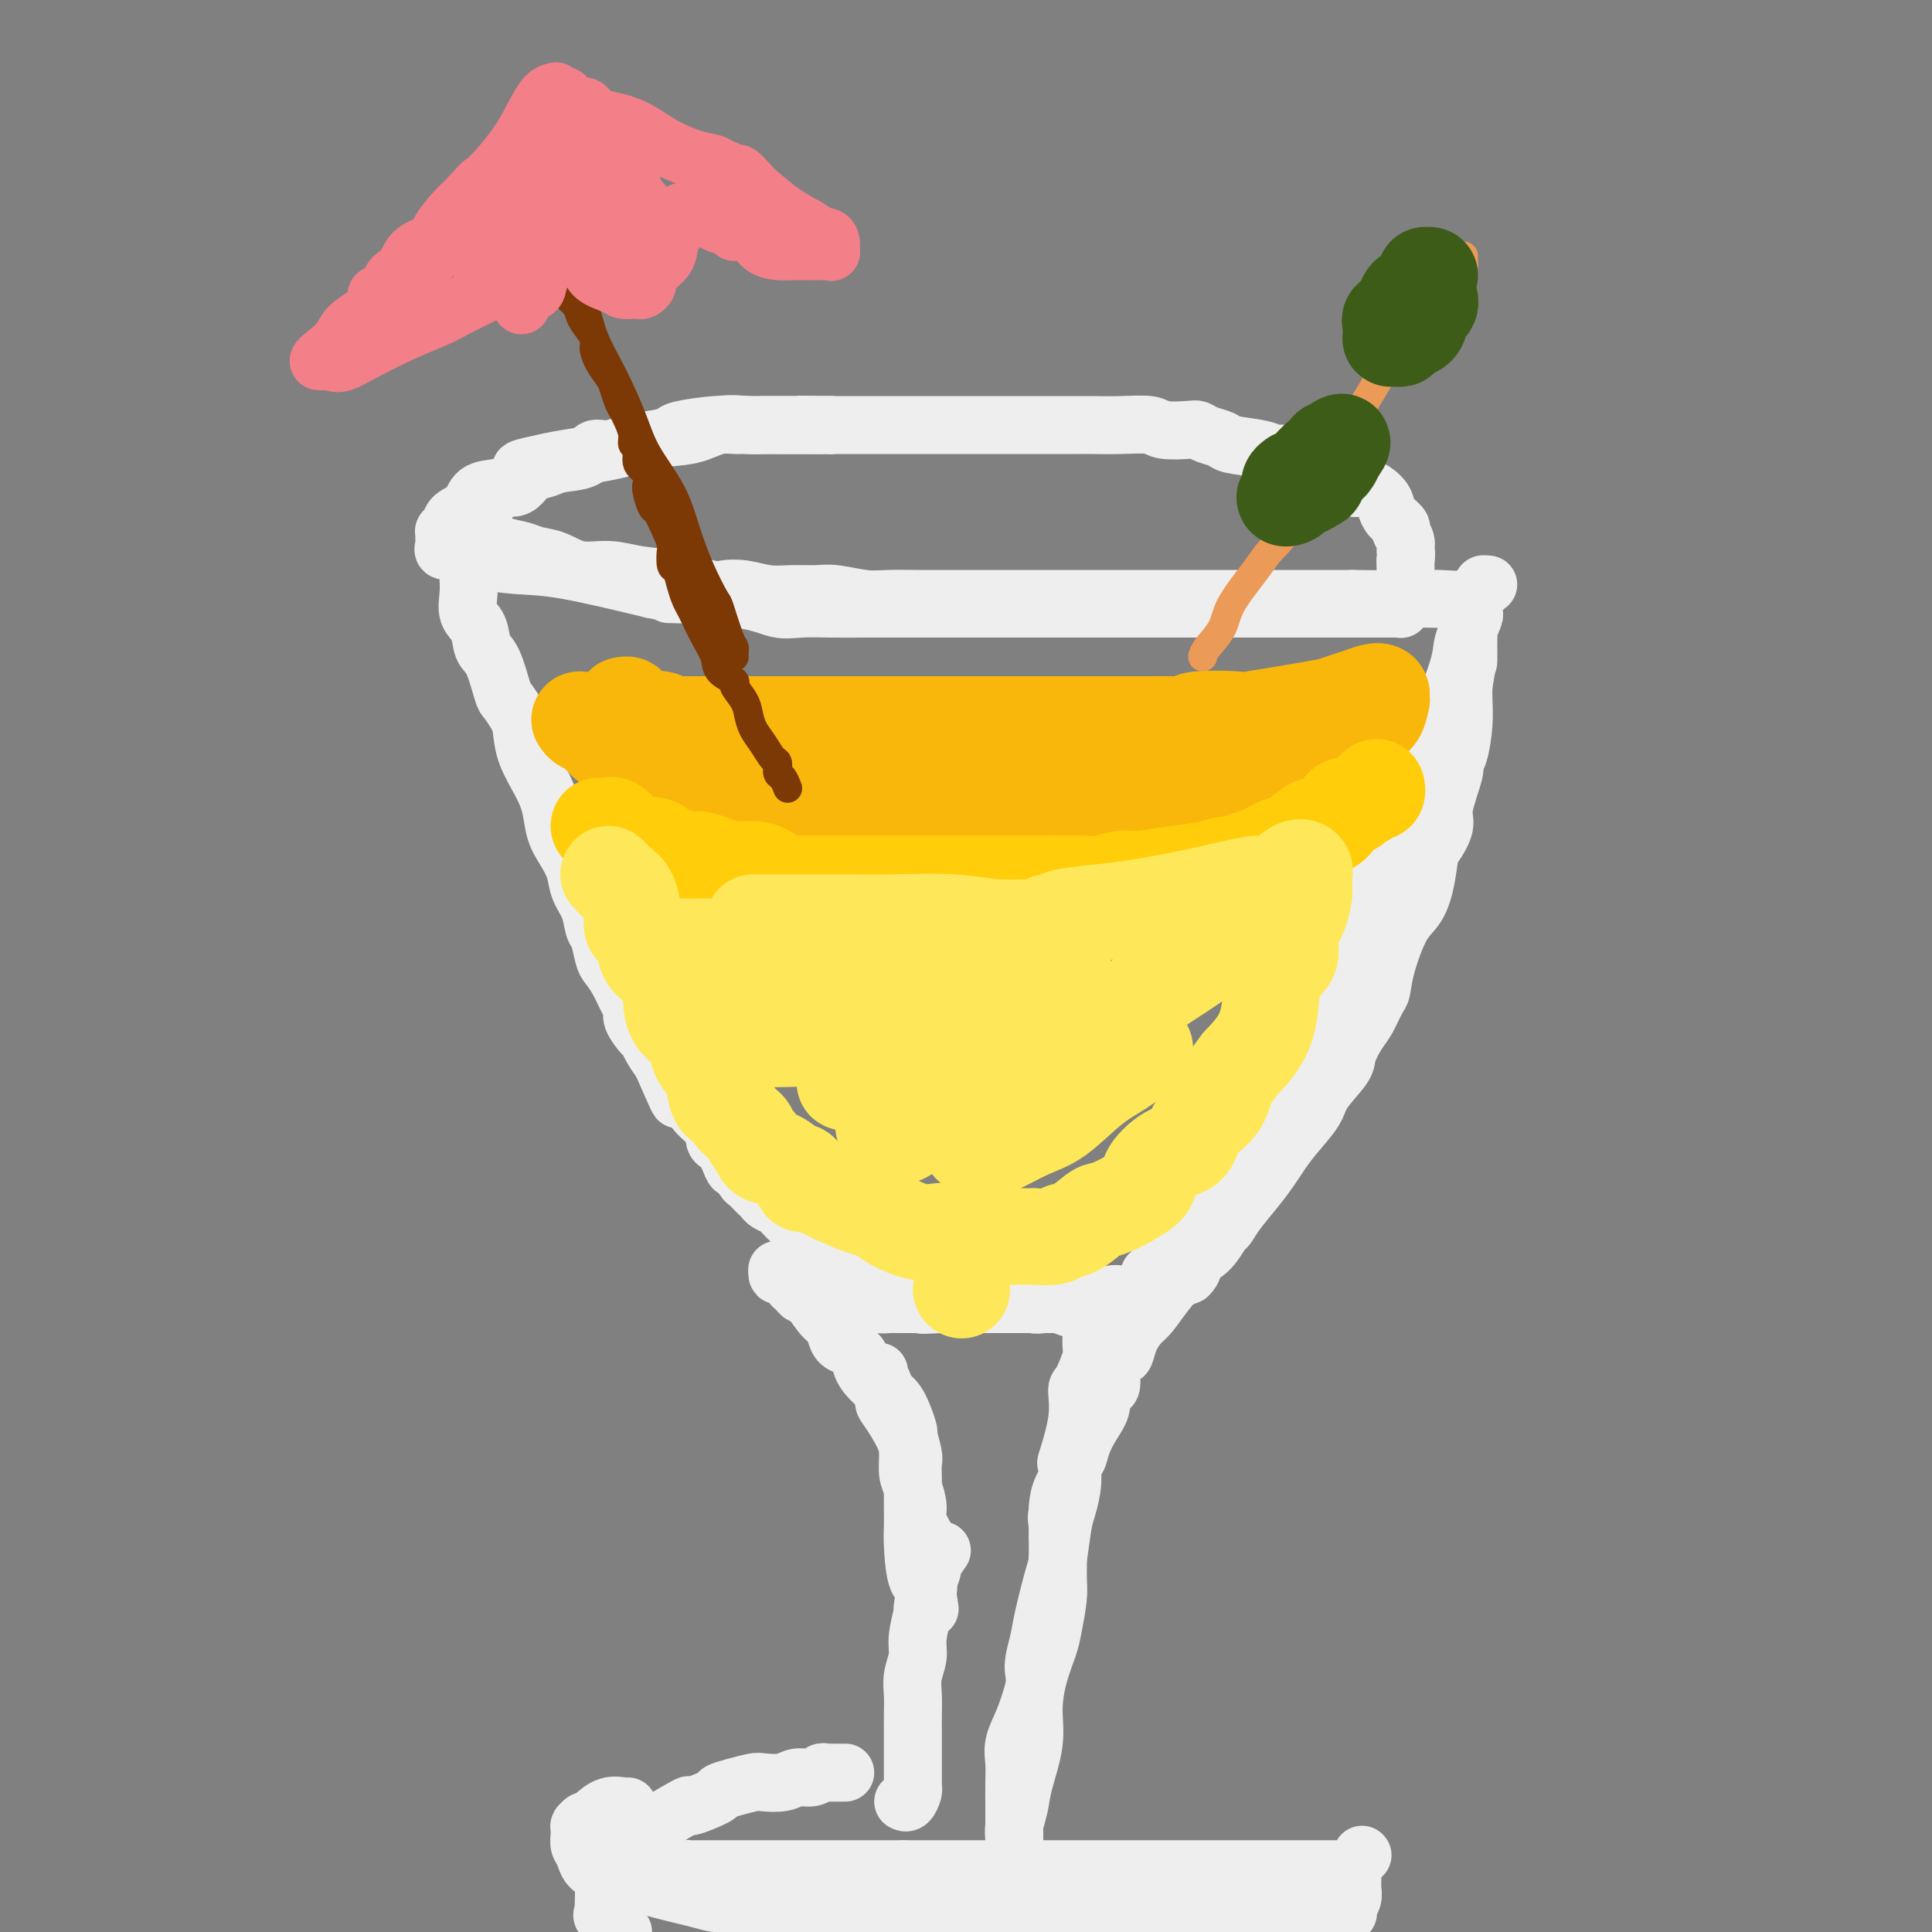 <svg viewBox='0 0 400 400' version='1.1' xmlns='http://www.w3.org/2000/svg' xmlns:xlink='http://www.w3.org/1999/xlink'><rect x="0" y="0" width="400" height="400" fill="#808080" stroke="none"/><g fill='none' stroke='#EEEEEE' stroke-width='12' stroke-linecap='round' stroke-linejoin='round'><path d='M172,88c-0.485,0.000 -0.970,0.001 -2,0c-1.030,-0.001 -2.606,-0.002 -4,0c-1.394,0.002 -2.606,0.007 -4,0c-1.394,-0.007 -2.970,-0.028 -4,0c-1.030,0.028 -1.514,0.104 -3,0c-1.486,-0.104 -3.973,-0.389 -6,0c-2.027,0.389 -3.594,1.452 -6,2c-2.406,0.548 -5.651,0.581 -8,1c-2.349,0.419 -3.801,1.225 -7,2c-3.199,0.775 -8.145,1.521 -11,2c-2.855,0.479 -3.620,0.692 -5,1c-1.380,0.308 -3.375,0.711 -4,1c-0.625,0.289 0.119,0.466 0,1c-0.119,0.534 -1.100,1.427 -2,2c-0.900,0.573 -1.718,0.825 -3,1c-1.282,0.175 -3.027,0.271 -4,1c-0.973,0.729 -1.175,2.089 -2,3c-0.825,0.911 -2.274,1.371 -3,2c-0.726,0.629 -0.731,1.425 -1,2c-0.269,0.575 -0.804,0.927 -1,1c-0.196,0.073 -0.055,-0.134 0,0c0.055,0.134 0.022,0.610 0,1c-0.022,0.390 -0.033,0.696 0,1c0.033,0.304 0.108,0.606 0,1c-0.108,0.394 -0.401,0.880 0,1c0.401,0.120 1.497,-0.125 2,0c0.503,0.125 0.414,0.619 1,1c0.586,0.381 1.848,0.649 4,1c2.152,0.351 5.195,0.787 8,1c2.805,0.213 5.373,0.204 10,1c4.627,0.796 11.314,2.398 18,4'/><path d='M135,122c6.358,1.281 2.253,0.984 4,1c1.747,0.016 9.345,0.344 14,1c4.655,0.656 6.368,1.640 8,2c1.632,0.360 3.185,0.096 5,0c1.815,-0.096 3.892,-0.026 6,0c2.108,0.026 4.248,0.007 7,0c2.752,-0.007 6.116,-0.002 9,0c2.884,0.002 5.288,0.000 9,0c3.712,-0.000 8.733,-0.000 13,0c4.267,0.000 7.779,0.000 12,0c4.221,-0.000 9.149,-0.000 15,0c5.851,0.000 12.625,0.000 17,0c4.375,-0.000 6.353,-0.000 9,0c2.647,0.000 5.964,0.000 8,0c2.036,-0.000 2.793,-0.000 4,0c1.207,0.000 2.866,0.000 4,0c1.134,-0.000 1.744,-0.000 3,0c1.256,0.000 3.160,0.001 4,0c0.840,-0.001 0.618,-0.003 1,0c0.382,0.003 1.369,0.012 2,0c0.631,-0.012 0.905,-0.046 1,0c0.095,0.046 0.011,0.172 0,0c-0.011,-0.172 0.049,-0.642 0,-1c-0.049,-0.358 -0.209,-0.606 0,-1c0.209,-0.394 0.788,-0.935 1,-1c0.212,-0.065 0.057,0.348 0,0c-0.057,-0.348 -0.015,-1.455 0,-2c0.015,-0.545 0.004,-0.528 0,-1c-0.004,-0.472 -0.001,-1.435 0,-2c0.001,-0.565 0.000,-0.733 0,-1c-0.000,-0.267 -0.000,-0.634 0,-1'/><path d='M291,116c0.291,-1.909 0.019,-1.680 0,-2c-0.019,-0.320 0.216,-1.188 0,-2c-0.216,-0.812 -0.882,-1.568 -1,-2c-0.118,-0.432 0.313,-0.540 0,-1c-0.313,-0.460 -1.370,-1.271 -2,-2c-0.630,-0.729 -0.831,-1.377 -1,-2c-0.169,-0.623 -0.304,-1.220 -1,-2c-0.696,-0.780 -1.951,-1.744 -3,-2c-1.049,-0.256 -1.891,0.195 -3,0c-1.109,-0.195 -2.485,-1.036 -4,-2c-1.515,-0.964 -3.170,-2.051 -5,-3c-1.830,-0.949 -3.837,-1.760 -5,-2c-1.163,-0.240 -1.484,0.091 -2,0c-0.516,-0.091 -1.227,-0.602 -3,-1c-1.773,-0.398 -4.608,-0.681 -6,-1c-1.392,-0.319 -1.343,-0.673 -2,-1c-0.657,-0.327 -2.021,-0.627 -3,-1c-0.979,-0.373 -1.572,-0.818 -2,-1c-0.428,-0.182 -0.692,-0.101 -2,0c-1.308,0.101 -3.659,0.223 -5,0c-1.341,-0.223 -1.673,-0.792 -3,-1c-1.327,-0.208 -3.651,-0.056 -6,0c-2.349,0.056 -4.723,0.015 -6,0c-1.277,-0.015 -1.456,-0.004 -3,0c-1.544,0.004 -4.453,0.001 -7,0c-2.547,-0.001 -4.731,-0.000 -8,0c-3.269,0.000 -7.622,0.000 -11,0c-3.378,-0.000 -5.782,-0.000 -8,0c-2.218,0.000 -4.251,0.000 -6,0c-1.749,-0.000 -3.214,-0.000 -5,0c-1.786,0.000 -3.893,0.000 -6,0'/><path d='M172,88c-11.665,-0.155 -3.826,-0.042 -2,0c1.826,0.042 -2.360,0.011 -4,0c-1.640,-0.011 -0.735,-0.004 -2,0c-1.265,0.004 -4.700,0.004 -7,0c-2.300,-0.004 -3.465,-0.012 -4,0c-0.535,0.012 -0.439,0.044 -1,0c-0.561,-0.044 -1.777,-0.165 -4,0c-2.223,0.165 -5.451,0.618 -7,1c-1.549,0.382 -1.418,0.695 -2,1c-0.582,0.305 -1.875,0.602 -3,1c-1.125,0.398 -2.080,0.898 -3,1c-0.920,0.102 -1.804,-0.194 -3,0c-1.196,0.194 -2.704,0.878 -4,1c-1.296,0.122 -2.381,-0.319 -3,0c-0.619,0.319 -0.771,1.398 -2,2c-1.229,0.602 -3.536,0.726 -5,1c-1.464,0.274 -2.086,0.699 -3,1c-0.914,0.301 -2.119,0.480 -3,1c-0.881,0.520 -1.437,1.382 -2,2c-0.563,0.618 -1.135,0.992 -2,1c-0.865,0.008 -2.025,-0.349 -3,0c-0.975,0.349 -1.764,1.403 -2,2c-0.236,0.597 0.080,0.737 0,1c-0.080,0.263 -0.557,0.647 -1,1c-0.443,0.353 -0.851,0.673 -1,1c-0.149,0.327 -0.040,0.661 0,1c0.040,0.339 0.011,0.682 0,1c-0.011,0.318 -0.003,0.611 0,1c0.003,0.389 0.001,0.874 0,1c-0.001,0.126 -0.000,-0.107 0,0c0.000,0.107 0.000,0.553 0,1'/><path d='M99,111c-0.292,1.725 0.977,1.038 2,1c1.023,-0.038 1.801,0.572 3,1c1.199,0.428 2.819,0.674 4,1c1.181,0.326 1.924,0.732 3,1c1.076,0.268 2.486,0.399 4,1c1.514,0.601 3.134,1.671 5,2c1.866,0.329 3.979,-0.083 6,0c2.021,0.083 3.950,0.662 6,1c2.050,0.338 4.221,0.434 7,1c2.779,0.566 6.167,1.602 8,2c1.833,0.398 2.111,0.160 3,0c0.889,-0.160 2.388,-0.240 4,0c1.612,0.240 3.337,0.800 5,1c1.663,0.200 3.265,0.039 5,0c1.735,-0.039 3.603,0.042 5,0c1.397,-0.042 2.323,-0.207 4,0c1.677,0.207 4.103,0.788 6,1c1.897,0.212 3.263,0.057 5,0c1.737,-0.057 3.844,-0.015 6,0c2.156,0.015 4.362,0.004 7,0c2.638,-0.004 5.709,-0.001 8,0c2.291,0.001 3.802,0.000 7,0c3.198,-0.000 8.081,-0.000 11,0c2.919,0.000 3.873,0.000 6,0c2.127,-0.000 5.426,-0.000 8,0c2.574,0.000 4.422,0.000 7,0c2.578,-0.000 5.887,-0.000 9,0c3.113,0.000 6.030,0.000 9,0c2.970,-0.000 5.991,-0.000 9,0c3.009,0.000 6.004,0.000 9,0'/><path d='M280,124c20.562,0.162 11.466,0.068 10,0c-1.466,-0.068 4.697,-0.109 8,0c3.303,0.109 3.747,0.369 5,0c1.253,-0.369 3.316,-1.367 4,-2c0.684,-0.633 -0.013,-0.902 0,-1c0.013,-0.098 0.734,-0.026 1,0c0.266,0.026 0.076,0.008 0,0c-0.076,-0.008 -0.038,-0.004 0,0'/><path d='M97,118c-0.001,-0.100 -0.002,-0.200 0,0c0.002,0.200 0.008,0.698 0,1c-0.008,0.302 -0.028,0.406 0,1c0.028,0.594 0.104,1.678 0,3c-0.104,1.322 -0.389,2.883 0,4c0.389,1.117 1.451,1.789 2,3c0.549,1.211 0.584,2.961 1,4c0.416,1.039 1.211,1.368 2,3c0.789,1.632 1.572,4.567 2,6c0.428,1.433 0.502,1.366 1,2c0.498,0.634 1.419,1.971 2,3c0.581,1.029 0.823,1.752 1,3c0.177,1.248 0.288,3.022 1,5c0.712,1.978 2.026,4.160 3,6c0.974,1.840 1.608,3.339 2,5c0.392,1.661 0.543,3.486 1,5c0.457,1.514 1.222,2.717 2,4c0.778,1.283 1.570,2.645 2,4c0.430,1.355 0.497,2.702 1,4c0.503,1.298 1.444,2.546 2,4c0.556,1.454 0.729,3.115 1,4c0.271,0.885 0.639,0.993 1,2c0.361,1.007 0.714,2.913 1,4c0.286,1.087 0.506,1.354 1,2c0.494,0.646 1.264,1.672 2,3c0.736,1.328 1.440,2.957 2,4c0.560,1.043 0.975,1.500 1,2c0.025,0.500 -0.341,1.043 0,2c0.341,0.957 1.390,2.329 2,3c0.610,0.671 0.779,0.642 1,1c0.221,0.358 0.492,1.102 1,2c0.508,0.898 1.254,1.949 2,3'/><path d='M137,220c6.346,14.557 2.211,4.450 1,1c-1.211,-3.450 0.502,-0.243 1,1c0.498,1.243 -0.218,0.521 0,1c0.218,0.479 1.372,2.159 2,3c0.628,0.841 0.731,0.841 1,1c0.269,0.159 0.703,0.475 1,1c0.297,0.525 0.457,1.258 1,2c0.543,0.742 1.469,1.494 2,2c0.531,0.506 0.667,0.765 1,1c0.333,0.235 0.863,0.447 1,1c0.137,0.553 -0.118,1.449 0,2c0.118,0.551 0.609,0.759 1,1c0.391,0.241 0.682,0.516 1,1c0.318,0.484 0.663,1.176 1,2c0.337,0.824 0.668,1.779 1,2c0.332,0.221 0.666,-0.292 1,0c0.334,0.292 0.667,1.388 1,2c0.333,0.612 0.665,0.741 1,1c0.335,0.259 0.671,0.647 1,1c0.329,0.353 0.650,0.671 1,1c0.350,0.329 0.727,0.669 1,1c0.273,0.331 0.441,0.652 1,1c0.559,0.348 1.509,0.724 2,1c0.491,0.276 0.523,0.451 1,1c0.477,0.549 1.398,1.473 2,2c0.602,0.527 0.884,0.656 1,1c0.116,0.344 0.064,0.901 1,1c0.936,0.099 2.859,-0.262 4,0c1.141,0.262 1.499,1.148 2,2c0.501,0.852 1.143,1.672 2,2c0.857,0.328 1.928,0.164 3,0'/><path d='M177,259c3.152,1.685 2.032,0.897 2,1c-0.032,0.103 1.023,1.098 3,2c1.977,0.902 4.876,1.710 6,2c1.124,0.290 0.473,0.063 1,0c0.527,-0.063 2.233,0.038 3,0c0.767,-0.038 0.595,-0.216 1,0c0.405,0.216 1.388,0.828 2,1c0.612,0.172 0.853,-0.094 1,0c0.147,0.094 0.199,0.547 1,1c0.801,0.453 2.349,0.905 3,1c0.651,0.095 0.404,-0.167 1,0c0.596,0.167 2.033,0.762 3,1c0.967,0.238 1.463,0.120 2,0c0.537,-0.120 1.116,-0.242 2,0c0.884,0.242 2.074,0.848 3,1c0.926,0.152 1.589,-0.152 2,0c0.411,0.152 0.570,0.759 1,1c0.430,0.241 1.130,0.117 2,0c0.870,-0.117 1.908,-0.228 3,0c1.092,0.228 2.237,0.793 3,1c0.763,0.207 1.144,0.056 2,0c0.856,-0.056 2.187,-0.017 3,0c0.813,0.017 1.110,0.011 2,0c0.890,-0.011 2.374,-0.026 3,0c0.626,0.026 0.393,0.092 1,0c0.607,-0.092 2.055,-0.342 3,-1c0.945,-0.658 1.387,-1.723 2,-2c0.613,-0.277 1.396,0.233 2,0c0.604,-0.233 1.030,-1.209 2,-2c0.970,-0.791 2.485,-1.395 4,-2'/><path d='M246,264c1.637,-1.549 0.730,-2.422 1,-3c0.270,-0.578 1.717,-0.860 3,-2c1.283,-1.140 2.402,-3.138 3,-4c0.598,-0.862 0.673,-0.590 1,-1c0.327,-0.410 0.904,-1.504 2,-3c1.096,-1.496 2.710,-3.394 4,-5c1.290,-1.606 2.254,-2.921 3,-4c0.746,-1.079 1.272,-1.924 2,-3c0.728,-1.076 1.658,-2.383 3,-4c1.342,-1.617 3.098,-3.542 4,-5c0.902,-1.458 0.951,-2.447 2,-4c1.049,-1.553 3.097,-3.670 4,-5c0.903,-1.330 0.662,-1.874 1,-3c0.338,-1.126 1.255,-2.835 2,-4c0.745,-1.165 1.319,-1.785 2,-3c0.681,-1.215 1.470,-3.023 2,-4c0.530,-0.977 0.800,-1.122 1,-2c0.200,-0.878 0.330,-2.488 1,-5c0.670,-2.512 1.880,-5.927 3,-8c1.120,-2.073 2.151,-2.803 3,-4c0.849,-1.197 1.518,-2.861 2,-5c0.482,-2.139 0.778,-4.752 1,-6c0.222,-1.248 0.370,-1.133 1,-2c0.630,-0.867 1.741,-2.718 2,-4c0.259,-1.282 -0.333,-1.994 0,-4c0.333,-2.006 1.592,-5.307 2,-7c0.408,-1.693 -0.034,-1.780 0,-2c0.034,-0.220 0.545,-0.575 1,-2c0.455,-1.425 0.853,-3.922 1,-6c0.147,-2.078 0.042,-3.737 0,-5c-0.042,-1.263 -0.021,-2.132 0,-3'/><path d='M303,142c0.846,-5.490 0.963,-4.715 1,-5c0.037,-0.285 -0.004,-1.631 0,-3c0.004,-1.369 0.054,-2.760 0,-4c-0.054,-1.240 -0.211,-2.328 0,-3c0.211,-0.672 0.791,-0.927 1,-1c0.209,-0.073 0.049,0.035 0,0c-0.049,-0.035 0.015,-0.214 0,0c-0.015,0.214 -0.107,0.820 0,1c0.107,0.180 0.414,-0.067 0,1c-0.414,1.067 -1.547,3.449 -2,5c-0.453,1.551 -0.225,2.271 -1,5c-0.775,2.729 -2.554,7.466 -4,10c-1.446,2.534 -2.559,2.864 -3,4c-0.441,1.136 -0.208,3.078 -1,5c-0.792,1.922 -2.607,3.822 -4,6c-1.393,2.178 -2.363,4.632 -3,7c-0.637,2.368 -0.941,4.650 -2,7c-1.059,2.350 -2.874,4.767 -4,7c-1.126,2.233 -1.562,4.282 -2,6c-0.438,1.718 -0.876,3.106 -2,5c-1.124,1.894 -2.933,4.295 -4,6c-1.067,1.705 -1.391,2.713 -2,4c-0.609,1.287 -1.503,2.853 -3,5c-1.497,2.147 -3.597,4.874 -5,7c-1.403,2.126 -2.108,3.649 -3,5c-0.892,1.351 -1.969,2.529 -3,4c-1.031,1.471 -2.015,3.236 -3,5'/><path d='M254,231c-3.913,6.531 -2.195,4.860 -2,5c0.195,0.140 -1.132,2.093 -2,4c-0.868,1.907 -1.278,3.770 -2,5c-0.722,1.230 -1.755,1.828 -2,3c-0.245,1.172 0.299,2.917 0,4c-0.299,1.083 -1.442,1.503 -2,2c-0.558,0.497 -0.532,1.072 -1,2c-0.468,0.928 -1.431,2.208 -2,3c-0.569,0.792 -0.744,1.095 -1,2c-0.256,0.905 -0.593,2.413 -1,3c-0.407,0.587 -0.886,0.252 -1,0c-0.114,-0.252 0.135,-0.421 0,0c-0.135,0.421 -0.655,1.433 -1,2c-0.345,0.567 -0.517,0.691 -1,1c-0.483,0.309 -1.278,0.805 -2,1c-0.722,0.195 -1.371,0.091 -2,0c-0.629,-0.091 -1.239,-0.168 -2,0c-0.761,0.168 -1.674,0.581 -3,1c-1.326,0.419 -3.065,0.844 -4,1c-0.935,0.156 -1.067,0.042 -2,0c-0.933,-0.042 -2.669,-0.011 -4,0c-1.331,0.011 -2.258,0.003 -3,0c-0.742,-0.003 -1.299,-0.001 -2,0c-0.701,0.001 -1.544,0.000 -2,0c-0.456,-0.000 -0.524,-0.000 -1,0c-0.476,0.000 -1.360,0.000 -2,0c-0.640,-0.000 -1.038,-0.000 -2,0c-0.962,0.000 -2.490,0.000 -4,0c-1.510,-0.000 -3.003,-0.000 -4,0c-0.997,0.000 -1.499,0.000 -2,0'/><path d='M195,270c-6.604,0.309 -3.615,0.083 -3,0c0.615,-0.083 -1.144,-0.022 -2,0c-0.856,0.022 -0.810,0.006 -1,0c-0.190,-0.006 -0.617,-0.001 -1,0c-0.383,0.001 -0.723,-0.003 -1,0c-0.277,0.003 -0.490,0.011 -1,0c-0.510,-0.011 -1.316,-0.042 -2,0c-0.684,0.042 -1.247,0.157 -2,0c-0.753,-0.157 -1.696,-0.586 -2,-1c-0.304,-0.414 0.032,-0.814 0,-1c-0.032,-0.186 -0.432,-0.158 -1,0c-0.568,0.158 -1.303,0.445 -2,0c-0.697,-0.445 -1.356,-1.622 -2,-2c-0.644,-0.378 -1.272,0.042 -2,0c-0.728,-0.042 -1.557,-0.547 -2,-1c-0.443,-0.453 -0.500,-0.853 -1,-1c-0.500,-0.147 -1.442,-0.039 -2,0c-0.558,0.039 -0.731,0.011 -1,0c-0.269,-0.011 -0.635,-0.006 -1,0'/><path d='M166,264c-2.350,-0.928 -0.226,-0.248 0,0c0.226,0.248 -1.446,0.063 -2,0c-0.554,-0.063 0.009,-0.003 0,0c-0.009,0.003 -0.590,-0.051 -1,0c-0.410,0.051 -0.649,0.206 -1,0c-0.351,-0.206 -0.815,-0.773 -1,-1c-0.185,-0.227 -0.093,-0.113 0,0'/><path d='M161,263c-0.051,0.446 -0.102,0.893 0,1c0.102,0.107 0.356,-0.124 1,0c0.644,0.124 1.676,0.604 2,1c0.324,0.396 -0.061,0.708 0,1c0.061,0.292 0.569,0.564 1,1c0.431,0.436 0.784,1.037 1,1c0.216,-0.037 0.294,-0.711 1,0c0.706,0.711 2.038,2.806 3,4c0.962,1.194 1.553,1.486 2,2c0.447,0.514 0.750,1.250 1,2c0.250,0.750 0.445,1.515 1,2c0.555,0.485 1.468,0.690 2,1c0.532,0.310 0.684,0.727 1,1c0.316,0.273 0.796,0.404 1,1c0.204,0.596 0.131,1.659 1,3c0.869,1.341 2.682,2.962 4,4c1.318,1.038 2.143,1.495 3,3c0.857,1.505 1.746,4.058 2,5c0.254,0.942 -0.128,0.272 0,1c0.128,0.728 0.766,2.854 1,4c0.234,1.146 0.063,1.311 0,2c-0.063,0.689 -0.017,1.902 0,3c0.017,1.098 0.006,2.082 0,3c-0.006,0.918 -0.008,1.771 0,3c0.008,1.229 0.027,2.834 0,4c-0.027,1.166 -0.098,1.893 0,4c0.098,2.107 0.367,5.596 1,7c0.633,1.404 1.632,0.724 2,1c0.368,0.276 0.105,1.507 0,2c-0.105,0.493 -0.053,0.246 0,0'/><path d='M192,330c0.928,6.045 0.248,1.658 0,0c-0.248,-1.658 -0.064,-0.588 0,-1c0.064,-0.412 0.010,-2.305 0,-3c-0.010,-0.695 0.026,-0.190 0,-1c-0.026,-0.810 -0.115,-2.934 0,-4c0.115,-1.066 0.433,-1.075 0,-2c-0.433,-0.925 -1.618,-2.768 -2,-4c-0.382,-1.232 0.040,-1.853 0,-3c-0.040,-1.147 -0.543,-2.818 -1,-4c-0.457,-1.182 -0.869,-1.873 -1,-3c-0.131,-1.127 0.018,-2.690 0,-4c-0.018,-1.310 -0.205,-2.368 -1,-4c-0.795,-1.632 -2.199,-3.838 -3,-5c-0.801,-1.162 -0.999,-1.278 -1,-2c-0.001,-0.722 0.196,-2.049 0,-3c-0.196,-0.951 -0.783,-1.525 -1,-2c-0.217,-0.475 -0.062,-0.850 0,-1c0.062,-0.150 0.031,-0.075 0,0'/><path d='M226,269c0.000,0.183 0.000,0.365 0,1c-0.000,0.635 -0.000,1.722 0,2c0.000,0.278 0.002,-0.252 0,0c-0.002,0.252 -0.007,1.287 0,2c0.007,0.713 0.026,1.105 0,2c-0.026,0.895 -0.096,2.293 0,3c0.096,0.707 0.358,0.723 0,2c-0.358,1.277 -1.336,3.814 -2,5c-0.664,1.186 -1.013,1.021 -1,2c0.013,0.979 0.388,3.103 0,6c-0.388,2.897 -1.540,6.569 -2,8c-0.460,1.431 -0.228,0.623 0,1c0.228,0.377 0.454,1.941 0,4c-0.454,2.059 -1.586,4.614 -2,6c-0.414,1.386 -0.111,1.603 0,3c0.111,1.397 0.030,3.975 0,5c-0.030,1.025 -0.008,0.499 0,1c0.008,0.501 0.002,2.031 0,3c-0.002,0.969 -0.001,1.377 0,2c0.001,0.623 0.000,1.460 0,2c-0.000,0.540 -0.000,0.784 0,1c0.000,0.216 0.000,0.406 0,0c-0.000,-0.406 -0.000,-1.408 0,-2c0.000,-0.592 0.000,-0.775 0,-2c-0.000,-1.225 -0.000,-3.493 0,-5c0.000,-1.507 0.000,-2.254 0,-3'/><path d='M219,318c0.007,-2.250 0.025,-2.374 0,-3c-0.025,-0.626 -0.094,-1.753 0,-3c0.094,-1.247 0.350,-2.612 1,-4c0.650,-1.388 1.695,-2.797 2,-4c0.305,-1.203 -0.131,-2.198 0,-3c0.131,-0.802 0.827,-1.411 1,-2c0.173,-0.589 -0.178,-1.156 0,-2c0.178,-0.844 0.885,-1.963 1,-3c0.115,-1.037 -0.361,-1.990 0,-3c0.361,-1.010 1.561,-2.075 2,-3c0.439,-0.925 0.118,-1.711 0,-2c-0.118,-0.289 -0.034,-0.083 0,0c0.034,0.083 0.017,0.041 0,0'/><path d='M195,321c-0.867,1.205 -1.734,2.410 -2,3c-0.266,0.590 0.068,0.566 0,1c-0.068,0.434 -0.539,1.326 -1,3c-0.461,1.674 -0.912,4.131 -1,5c-0.088,0.869 0.187,0.150 0,1c-0.187,0.850 -0.835,3.269 -1,5c-0.165,1.731 0.152,2.774 0,4c-0.152,1.226 -0.773,2.635 -1,4c-0.227,1.365 -0.061,2.685 0,4c0.061,1.315 0.016,2.625 0,4c-0.016,1.375 -0.004,2.813 0,4c0.004,1.187 0.001,2.121 0,3c-0.001,0.879 0.000,1.701 0,3c-0.000,1.299 -0.003,3.073 0,4c0.003,0.927 0.011,1.005 0,1c-0.011,-0.005 -0.042,-0.092 0,0c0.042,0.092 0.155,0.365 0,1c-0.155,0.635 -0.580,1.633 -1,2c-0.420,0.367 -0.834,0.105 -1,0c-0.166,-0.105 -0.083,-0.052 0,0'/><path d='M130,374c-0.167,0.052 -0.335,0.104 -1,0c-0.665,-0.104 -1.828,-0.364 -3,0c-1.172,0.364 -2.352,1.352 -3,2c-0.648,0.648 -0.762,0.957 -1,1c-0.238,0.043 -0.600,-0.182 -1,0c-0.400,0.182 -0.839,0.769 -1,1c-0.161,0.231 -0.044,0.107 0,0c0.044,-0.107 0.015,-0.196 0,0c-0.015,0.196 -0.015,0.677 0,1c0.015,0.323 0.045,0.488 0,1c-0.045,0.512 -0.165,1.373 0,2c0.165,0.627 0.616,1.021 1,2c0.384,0.979 0.700,2.542 2,3c1.300,0.458 3.585,-0.189 5,0c1.415,0.189 1.960,1.212 3,2c1.040,0.788 2.573,1.339 5,2c2.427,0.661 5.747,1.430 8,2c2.253,0.570 3.439,0.941 4,1c0.561,0.059 0.495,-0.194 1,0c0.505,0.194 1.580,0.836 3,1c1.420,0.164 3.186,-0.148 4,0c0.814,0.148 0.676,0.758 2,1c1.324,0.242 4.111,0.116 6,0c1.889,-0.116 2.881,-0.223 4,0c1.119,0.223 2.365,0.777 4,1c1.635,0.223 3.659,0.115 5,0c1.341,-0.115 2.000,-0.238 3,0c1.000,0.238 2.340,0.837 4,1c1.660,0.163 3.639,-0.110 6,0c2.361,0.110 5.103,0.603 7,1c1.897,0.397 2.948,0.699 4,1'/><path d='M276,398c-0.091,-0.060 -0.182,-0.121 0,0c0.182,0.121 0.636,0.422 1,0c0.364,-0.422 0.637,-1.569 1,-2c0.363,-0.431 0.815,-0.146 1,0c0.185,0.146 0.102,0.151 0,0c-0.102,-0.151 -0.224,-0.460 0,-1c0.224,-0.540 0.793,-1.311 1,-2c0.207,-0.689 0.053,-1.295 0,-2c-0.053,-0.705 -0.003,-1.509 0,-2c0.003,-0.491 -0.040,-0.667 0,-1c0.040,-0.333 0.163,-0.821 0,-1c-0.163,-0.179 -0.613,-0.048 -1,0c-0.387,0.048 -0.712,0.013 -2,0c-1.288,-0.013 -3.538,-0.003 -6,0c-2.462,0.003 -5.136,0.001 -7,0c-1.864,-0.001 -2.919,-0.000 -4,0c-1.081,0.000 -2.189,0.000 -4,0c-1.811,-0.000 -4.324,-0.000 -6,0c-1.676,0.000 -2.514,0.000 -4,0c-1.486,-0.000 -3.620,-0.000 -5,0c-1.380,0.000 -2.006,0.000 -3,0c-0.994,-0.000 -2.357,-0.000 -4,0c-1.643,0.000 -3.568,0.000 -6,0c-2.432,-0.000 -5.373,-0.000 -8,0c-2.627,0.000 -4.941,0.000 -8,0c-3.059,-0.000 -6.862,-0.000 -10,0c-3.138,0.000 -5.611,0.000 -8,0c-2.389,-0.000 -4.695,-0.000 -7,0'/><path d='M187,387c-15.273,0.000 -8.454,0.000 -8,0c0.454,-0.000 -5.456,-0.000 -9,0c-3.544,0.000 -4.722,0.000 -6,0c-1.278,-0.000 -2.654,-0.000 -4,0c-1.346,0.000 -2.660,0.000 -4,0c-1.340,-0.000 -2.706,-0.001 -4,0c-1.294,0.001 -2.515,0.003 -4,0c-1.485,-0.003 -3.235,-0.012 -4,0c-0.765,0.012 -0.546,0.045 -1,0c-0.454,-0.045 -1.583,-0.167 -2,0c-0.417,0.167 -0.124,0.622 0,1c0.124,0.378 0.077,0.679 0,1c-0.077,0.321 -0.184,0.664 0,1c0.184,0.336 0.660,0.667 1,1c0.340,0.333 0.545,0.668 2,1c1.455,0.332 4.160,0.662 6,1c1.840,0.338 2.815,0.683 5,1c2.185,0.317 5.580,0.607 9,1c3.420,0.393 6.867,0.890 10,1c3.133,0.110 5.953,-0.167 9,0c3.047,0.167 6.320,0.777 9,1c2.680,0.223 4.767,0.060 8,0c3.233,-0.060 7.611,-0.016 10,0c2.389,0.016 2.790,0.005 4,0c1.210,-0.005 3.230,-0.004 5,0c1.770,0.004 3.289,0.011 5,0c1.711,-0.011 3.615,-0.042 6,0c2.385,0.042 5.253,0.155 8,0c2.747,-0.155 5.374,-0.577 8,-1'/><path d='M246,396c12.709,-0.257 8.481,-0.899 8,-1c-0.481,-0.101 2.786,0.340 5,0c2.214,-0.340 3.377,-1.462 4,-2c0.623,-0.538 0.706,-0.491 1,-1c0.294,-0.509 0.798,-1.574 1,-2c0.202,-0.426 0.101,-0.213 0,0'/><path d='M219,323c0.007,0.162 0.014,0.323 0,1c-0.014,0.677 -0.049,1.869 0,3c0.049,1.131 0.181,2.201 0,4c-0.181,1.799 -0.673,4.326 -1,6c-0.327,1.674 -0.487,2.495 -1,4c-0.513,1.505 -1.380,3.693 -2,6c-0.620,2.307 -0.993,4.732 -1,7c-0.007,2.268 0.352,4.378 0,7c-0.352,2.622 -1.415,5.754 -2,8c-0.585,2.246 -0.693,3.605 -1,5c-0.307,1.395 -0.814,2.825 -1,4c-0.186,1.175 -0.050,2.096 0,3c0.050,0.904 0.013,1.793 0,3c-0.013,1.207 -0.004,2.733 0,3c0.004,0.267 0.001,-0.725 0,-2c-0.001,-1.275 0.000,-2.833 0,-4c-0.000,-1.167 -0.002,-1.942 0,-3c0.002,-1.058 0.006,-2.399 0,-4c-0.006,-1.601 -0.024,-3.462 0,-5c0.024,-1.538 0.089,-2.752 0,-4c-0.089,-1.248 -0.332,-2.528 0,-4c0.332,-1.472 1.238,-3.135 2,-5c0.762,-1.865 1.381,-3.933 2,-6'/><path d='M214,350c0.567,-2.580 -0.017,-3.530 0,-5c0.017,-1.470 0.635,-3.461 1,-5c0.365,-1.539 0.479,-2.626 1,-5c0.521,-2.374 1.450,-6.034 2,-8c0.550,-1.966 0.721,-2.236 1,-4c0.279,-1.764 0.666,-5.020 1,-7c0.334,-1.980 0.614,-2.682 1,-4c0.386,-1.318 0.879,-3.251 1,-5c0.121,-1.749 -0.131,-3.314 0,-4c0.131,-0.686 0.646,-0.493 1,-1c0.354,-0.507 0.548,-1.716 1,-3c0.452,-1.284 1.163,-2.644 2,-4c0.837,-1.356 1.800,-2.706 2,-4c0.200,-1.294 -0.364,-2.530 0,-3c0.364,-0.470 1.655,-0.173 2,-1c0.345,-0.827 -0.255,-2.778 0,-4c0.255,-1.222 1.366,-1.715 2,-2c0.634,-0.285 0.791,-0.361 1,-1c0.209,-0.639 0.468,-1.840 1,-3c0.532,-1.160 1.335,-2.281 2,-3c0.665,-0.719 1.192,-1.038 2,-2c0.808,-0.962 1.896,-2.567 3,-4c1.104,-1.433 2.224,-2.692 3,-4c0.776,-1.308 1.208,-2.663 2,-4c0.792,-1.337 1.945,-2.655 3,-4c1.055,-1.345 2.011,-2.718 3,-4c0.989,-1.282 2.011,-2.473 3,-4c0.989,-1.527 1.946,-3.389 3,-5c1.054,-1.611 2.207,-2.972 3,-4c0.793,-1.028 1.227,-1.722 2,-3c0.773,-1.278 1.887,-3.139 3,-5'/><path d='M266,231c6.145,-8.740 3.509,-4.591 3,-4c-0.509,0.591 1.110,-2.376 2,-4c0.890,-1.624 1.050,-1.904 1,-3c-0.050,-1.096 -0.309,-3.008 0,-4c0.309,-0.992 1.185,-1.066 2,-2c0.815,-0.934 1.567,-2.729 2,-4c0.433,-1.271 0.546,-2.016 1,-3c0.454,-0.984 1.249,-2.205 2,-4c0.751,-1.795 1.458,-4.164 2,-6c0.542,-1.836 0.918,-3.139 1,-4c0.082,-0.861 -0.132,-1.279 0,-2c0.132,-0.721 0.609,-1.744 1,-3c0.391,-1.256 0.697,-2.743 1,-4c0.303,-1.257 0.603,-2.283 1,-3c0.397,-0.717 0.891,-1.124 1,-2c0.109,-0.876 -0.167,-2.221 0,-3c0.167,-0.779 0.777,-0.992 1,-1c0.223,-0.008 0.060,0.190 0,0c-0.060,-0.190 -0.017,-0.769 0,-1c0.017,-0.231 0.009,-0.116 0,0'/><path d='M175,367c-0.444,-0.000 -0.889,-0.000 -1,0c-0.111,0.000 0.111,0.000 0,0c-0.111,-0.000 -0.554,-0.001 -1,0c-0.446,0.001 -0.895,0.004 -1,0c-0.105,-0.004 0.134,-0.016 0,0c-0.134,0.016 -0.642,0.061 -1,0c-0.358,-0.061 -0.565,-0.226 -1,0c-0.435,0.226 -1.098,0.844 -2,1c-0.902,0.156 -2.043,-0.152 -3,0c-0.957,0.152 -1.728,0.762 -3,1c-1.272,0.238 -3.043,0.104 -4,0c-0.957,-0.104 -1.099,-0.177 -2,0c-0.901,0.177 -2.560,0.604 -4,1c-1.440,0.396 -2.660,0.762 -3,1c-0.340,0.238 0.199,0.349 -1,1c-1.199,0.651 -4.136,1.842 -5,2c-0.864,0.158 0.345,-0.718 -1,0c-1.345,0.718 -5.243,3.030 -7,4c-1.757,0.970 -1.374,0.597 -2,1c-0.626,0.403 -2.263,1.583 -3,2c-0.737,0.417 -0.576,0.070 -1,1c-0.424,0.930 -1.434,3.135 -2,4c-0.566,0.865 -0.688,0.388 -1,1c-0.312,0.612 -0.815,2.311 -1,3c-0.185,0.689 -0.053,0.368 0,1c0.053,0.632 0.025,2.216 0,3c-0.025,0.784 -0.048,0.767 0,1c0.048,0.233 0.167,0.717 0,1c-0.167,0.283 -0.619,0.367 0,1c0.619,0.633 2.310,1.817 4,3'/><path d='M259,399c-0.177,0.063 -0.353,0.126 0,0c0.353,-0.126 1.237,-0.440 2,-1c0.763,-0.560 1.405,-1.365 2,-2c0.595,-0.635 1.142,-1.100 2,-1c0.858,0.100 2.027,0.765 3,0c0.973,-0.765 1.749,-2.962 3,-4c1.251,-1.038 2.976,-0.919 4,-1c1.024,-0.081 1.347,-0.362 2,-1c0.653,-0.638 1.637,-1.633 2,-2c0.363,-0.367 0.104,-0.105 0,0c-0.104,0.105 -0.052,0.052 0,0'/><path d='M282,384c0.000,0.000 0.100,0.100 0.1,0.1'/></g>
<g fill='none' stroke='#F9B70B' stroke-width='20' stroke-linecap='round' stroke-linejoin='round'><path d='M120,149c0.261,0.388 0.523,0.776 1,1c0.477,0.224 1.170,0.282 2,1c0.830,0.718 1.798,2.094 3,3c1.202,0.906 2.640,1.342 4,2c1.360,0.658 2.642,1.539 4,2c1.358,0.461 2.790,0.504 4,1c1.210,0.496 2.197,1.447 3,2c0.803,0.553 1.421,0.707 2,1c0.579,0.293 1.119,0.723 2,1c0.881,0.277 2.104,0.399 3,1c0.896,0.601 1.466,1.682 2,2c0.534,0.318 1.032,-0.125 2,0c0.968,0.125 2.407,0.818 4,1c1.593,0.182 3.339,-0.147 5,0c1.661,0.147 3.235,0.772 5,1c1.765,0.228 3.720,0.061 5,0c1.280,-0.061 1.884,-0.016 3,0c1.116,0.016 2.743,0.004 4,0c1.257,-0.004 2.142,-0.001 3,0c0.858,0.001 1.689,0.000 3,0c1.311,-0.000 3.103,-0.000 5,0c1.897,0.000 3.899,0.000 6,0c2.101,-0.000 4.300,-0.000 6,0c1.700,0.000 2.901,0.000 5,0c2.099,-0.000 5.097,-0.000 7,0c1.903,0.000 2.712,0.000 4,0c1.288,-0.000 3.055,-0.000 4,0c0.945,0.000 1.068,0.000 2,0c0.932,-0.000 2.674,-0.000 4,0c1.326,0.000 2.236,0.000 3,0c0.764,-0.000 1.382,-0.000 2,0'/><path d='M232,168c13.692,0.309 6.921,0.083 5,0c-1.921,-0.083 1.009,-0.021 3,0c1.991,0.021 3.043,0.002 4,0c0.957,-0.002 1.818,0.013 3,0c1.182,-0.013 2.686,-0.055 4,0c1.314,0.055 2.440,0.208 3,0c0.560,-0.208 0.554,-0.777 1,-1c0.446,-0.223 1.342,-0.102 2,0c0.658,0.102 1.076,0.183 2,0c0.924,-0.183 2.353,-0.632 3,-1c0.647,-0.368 0.513,-0.656 1,-1c0.487,-0.344 1.594,-0.743 2,-1c0.406,-0.257 0.109,-0.373 1,-1c0.891,-0.627 2.969,-1.764 4,-2c1.031,-0.236 1.016,0.431 1,0c-0.016,-0.431 -0.034,-1.960 1,-3c1.034,-1.040 3.121,-1.592 4,-2c0.879,-0.408 0.550,-0.672 1,-1c0.450,-0.328 1.678,-0.718 2,-1c0.322,-0.282 -0.261,-0.454 0,-1c0.261,-0.546 1.366,-1.464 2,-2c0.634,-0.536 0.797,-0.689 1,-1c0.203,-0.311 0.447,-0.781 1,-1c0.553,-0.219 1.416,-0.189 2,-1c0.584,-0.811 0.888,-2.465 1,-3c0.112,-0.535 0.030,0.048 0,0c-0.030,-0.048 -0.009,-0.728 0,-1c0.009,-0.272 0.004,-0.136 0,0'/><path d='M286,144c0.318,-1.593 -2.386,-0.577 -4,0c-1.614,0.577 -2.138,0.715 -3,1c-0.862,0.285 -2.064,0.716 -3,1c-0.936,0.284 -1.607,0.420 -5,1c-3.393,0.580 -9.509,1.606 -12,2c-2.491,0.394 -1.357,0.158 -3,0c-1.643,-0.158 -6.061,-0.239 -8,0c-1.939,0.239 -1.398,0.796 -2,1c-0.602,0.204 -2.346,0.055 -4,0c-1.654,-0.055 -3.216,-0.015 -4,0c-0.784,0.015 -0.788,0.004 -2,0c-1.212,-0.004 -3.632,-0.001 -6,0c-2.368,0.001 -4.683,0.000 -7,0c-2.317,-0.000 -4.636,-0.000 -7,0c-2.364,0.000 -4.772,0.000 -7,0c-2.228,-0.000 -4.276,-0.000 -6,0c-1.724,0.000 -3.125,0.000 -4,0c-0.875,-0.000 -1.223,-0.000 -2,0c-0.777,0.000 -1.983,0.000 -3,0c-1.017,-0.000 -1.844,-0.000 -3,0c-1.156,0.000 -2.639,0.000 -4,0c-1.361,-0.000 -2.600,-0.000 -4,0c-1.400,0.000 -2.962,0.000 -5,0c-2.038,-0.000 -4.552,-0.000 -6,0c-1.448,0.000 -1.830,0.000 -3,0c-1.170,-0.000 -3.128,-0.000 -5,0c-1.872,0.000 -3.656,0.000 -5,0c-1.344,-0.000 -2.247,-0.000 -3,0c-0.753,0.000 -1.357,0.000 -2,0c-0.643,-0.000 -1.327,-0.000 -2,0c-0.673,0.000 -1.337,0.000 -2,0'/><path d='M150,150c-14.424,-0.000 -4.483,-0.000 -1,0c3.483,0.000 0.510,0.000 -1,0c-1.510,-0.000 -1.555,-0.000 -2,0c-0.445,0.000 -1.290,0.001 -2,0c-0.710,-0.001 -1.284,-0.004 -2,0c-0.716,0.004 -1.575,0.015 -2,0c-0.425,-0.015 -0.415,-0.056 -1,0c-0.585,0.056 -1.766,0.208 -2,0c-0.234,-0.208 0.480,-0.776 0,-1c-0.480,-0.224 -2.152,-0.102 -3,0c-0.848,0.102 -0.872,0.185 -1,0c-0.128,-0.185 -0.360,-0.638 -1,-1c-0.640,-0.362 -1.687,-0.633 -2,-1c-0.313,-0.367 0.108,-0.830 0,-1c-0.108,-0.170 -0.745,-0.049 -1,0c-0.255,0.049 -0.127,0.024 0,0'/></g>
<g fill='none' stroke='#FFCD0A' stroke-width='20' stroke-linecap='round' stroke-linejoin='round'><path d='M124,171c0.784,0.044 1.568,0.088 2,0c0.432,-0.088 0.511,-0.308 1,0c0.489,0.308 1.389,1.143 2,2c0.611,0.857 0.934,1.736 2,2c1.066,0.264 2.876,-0.088 4,0c1.124,0.088 1.563,0.615 2,1c0.437,0.385 0.871,0.629 2,1c1.129,0.371 2.952,0.869 4,1c1.048,0.131 1.319,-0.107 2,0c0.681,0.107 1.771,0.558 3,1c1.229,0.442 2.597,0.875 4,1c1.403,0.125 2.841,-0.058 4,0c1.159,0.058 2.040,0.355 3,1c0.960,0.645 2.000,1.637 3,2c1.000,0.363 1.961,0.097 3,0c1.039,-0.097 2.155,-0.026 3,0c0.845,0.026 1.418,0.007 2,0c0.582,-0.007 1.174,-0.002 2,0c0.826,0.002 1.885,0.001 2,0c0.115,-0.001 -0.713,-0.000 0,0c0.713,0.000 2.968,0.000 4,0c1.032,-0.000 0.841,-0.000 2,0c1.159,0.000 3.667,0.000 5,0c1.333,-0.000 1.492,-0.000 3,0c1.508,0.000 4.364,0.000 6,0c1.636,-0.000 2.050,-0.000 3,0c0.950,0.000 2.434,0.000 4,0c1.566,-0.000 3.214,-0.000 5,0c1.786,0.000 3.712,0.000 5,0c1.288,-0.000 1.940,-0.000 3,0c1.060,0.000 2.530,0.000 4,0'/><path d='M218,183c8.727,-0.001 2.543,-0.004 1,0c-1.543,0.004 1.554,0.016 3,0c1.446,-0.016 1.241,-0.060 2,0c0.759,0.060 2.482,0.224 4,0c1.518,-0.224 2.832,-0.835 4,-1c1.168,-0.165 2.190,0.114 4,0c1.810,-0.114 4.407,-0.623 7,-1c2.593,-0.377 5.180,-0.622 7,-1c1.820,-0.378 2.872,-0.889 4,-1c1.128,-0.111 2.333,0.178 3,0c0.667,-0.178 0.797,-0.822 1,-1c0.203,-0.178 0.479,0.109 1,0c0.521,-0.109 1.287,-0.615 2,-1c0.713,-0.385 1.374,-0.648 2,-1c0.626,-0.352 1.218,-0.793 2,-1c0.782,-0.207 1.754,-0.178 3,-1c1.246,-0.822 2.768,-2.494 4,-3c1.232,-0.506 2.176,0.152 3,0c0.824,-0.152 1.529,-1.116 2,-2c0.471,-0.884 0.707,-1.690 1,-2c0.293,-0.310 0.641,-0.126 1,0c0.359,0.126 0.727,0.192 1,0c0.273,-0.192 0.451,-0.644 1,-1c0.549,-0.356 1.467,-0.618 2,-1c0.533,-0.382 0.679,-0.886 1,-1c0.321,-0.114 0.817,0.162 1,0c0.183,-0.162 0.052,-0.760 0,-1c-0.052,-0.240 -0.026,-0.120 0,0'/><path d='M161,193c0.665,-0.000 1.331,-0.000 2,0c0.669,0.000 1.342,0.001 3,0c1.658,-0.001 4.302,-0.004 8,0c3.698,0.004 8.450,0.015 13,0c4.550,-0.015 8.899,-0.057 13,0c4.101,0.057 7.955,0.211 10,0c2.045,-0.211 2.282,-0.789 2,-1c-0.282,-0.211 -1.084,-0.057 -2,0c-0.916,0.057 -1.946,0.015 -3,0c-1.054,-0.015 -2.131,-0.004 -5,1c-2.869,1.004 -7.531,3.001 -10,4c-2.469,0.999 -2.744,1.000 -3,1c-0.256,0.000 -0.491,-0.000 0,0c0.491,0.000 1.710,0.000 3,0c1.290,-0.000 2.652,-0.002 5,0c2.348,0.002 5.681,0.007 9,0c3.319,-0.007 6.623,-0.025 8,0c1.377,0.025 0.827,0.093 1,0c0.173,-0.093 1.068,-0.348 1,0c-0.068,0.348 -1.098,1.298 -2,2c-0.902,0.702 -1.675,1.157 -3,2c-1.325,0.843 -3.203,2.073 -6,3c-2.797,0.927 -6.513,1.551 -8,2c-1.487,0.449 -0.743,0.725 0,1'/><path d='M197,208c-2.867,1.778 -1.533,1.222 -1,1c0.533,-0.222 0.267,-0.111 0,0'/></g>
<g fill='none' stroke='#FEE859' stroke-width='20' stroke-linecap='round' stroke-linejoin='round'><path d='M126,181c0.653,0.718 1.307,1.436 2,2c0.693,0.564 1.427,0.973 2,2c0.573,1.027 0.986,2.671 1,4c0.014,1.329 -0.371,2.342 0,3c0.371,0.658 1.496,0.961 2,2c0.504,1.039 0.385,2.813 1,4c0.615,1.187 1.964,1.785 3,3c1.036,1.215 1.758,3.047 2,4c0.242,0.953 0.005,1.028 0,2c-0.005,0.972 0.223,2.841 1,4c0.777,1.159 2.103,1.608 3,3c0.897,1.392 1.367,3.729 2,5c0.633,1.271 1.430,1.477 2,2c0.570,0.523 0.912,1.362 1,2c0.088,0.638 -0.079,1.074 0,2c0.079,0.926 0.402,2.342 1,3c0.598,0.658 1.470,0.556 2,1c0.530,0.444 0.719,1.432 1,2c0.281,0.568 0.653,0.714 1,1c0.347,0.286 0.669,0.711 1,1c0.331,0.289 0.672,0.444 1,1c0.328,0.556 0.643,1.515 1,2c0.357,0.485 0.755,0.496 1,1c0.245,0.504 0.337,1.502 1,2c0.663,0.498 1.896,0.497 3,1c1.104,0.503 2.077,1.511 3,2c0.923,0.489 1.794,0.460 2,1c0.206,0.540 -0.254,1.650 0,2c0.254,0.350 1.222,-0.060 2,0c0.778,0.060 1.365,0.588 2,1c0.635,0.412 1.317,0.706 2,1'/><path d='M172,247c2.115,1.207 0.402,0.224 0,0c-0.402,-0.224 0.507,0.312 2,1c1.493,0.688 3.572,1.530 5,2c1.428,0.470 2.206,0.570 3,1c0.794,0.430 1.603,1.191 3,2c1.397,0.809 3.382,1.667 5,2c1.618,0.333 2.868,0.142 4,0c1.132,-0.142 2.145,-0.234 3,0c0.855,0.234 1.552,0.795 2,1c0.448,0.205 0.648,0.055 1,0c0.352,-0.055 0.856,-0.015 1,0c0.144,0.015 -0.070,0.004 0,0c0.070,-0.004 0.426,-0.001 1,0c0.574,0.001 1.367,0.000 2,0c0.633,-0.000 1.104,-0.000 2,0c0.896,0.000 2.215,0.001 3,0c0.785,-0.001 1.035,-0.004 2,0c0.965,0.004 2.644,0.014 3,0c0.356,-0.014 -0.612,-0.054 0,0c0.612,0.054 2.806,0.200 4,0c1.194,-0.200 1.390,-0.746 2,-1c0.610,-0.254 1.635,-0.215 3,-1c1.365,-0.785 3.071,-2.392 4,-3c0.929,-0.608 1.082,-0.216 3,-1c1.918,-0.784 5.600,-2.744 7,-4c1.400,-1.256 0.518,-1.808 1,-3c0.482,-1.192 2.328,-3.024 4,-4c1.672,-0.976 3.170,-1.097 4,-2c0.830,-0.903 0.993,-2.589 2,-4c1.007,-1.411 2.859,-2.546 4,-4c1.141,-1.454 1.570,-3.227 2,-5'/><path d='M254,224c3.098,-4.097 2.345,-3.341 3,-4c0.655,-0.659 2.720,-2.734 4,-5c1.280,-2.266 1.775,-4.724 2,-7c0.225,-2.276 0.179,-4.372 1,-6c0.821,-1.628 2.507,-2.788 3,-4c0.493,-1.212 -0.208,-2.475 0,-4c0.208,-1.525 1.323,-3.312 2,-5c0.677,-1.688 0.914,-3.278 1,-4c0.086,-0.722 0.019,-0.575 0,-1c-0.019,-0.425 0.010,-1.423 0,-2c-0.010,-0.577 -0.058,-0.733 0,-1c0.058,-0.267 0.224,-0.644 0,-1c-0.224,-0.356 -0.837,-0.692 -2,0c-1.163,0.692 -2.875,2.413 -4,3c-1.125,0.587 -1.662,0.041 -3,0c-1.338,-0.041 -3.477,0.423 -6,1c-2.523,0.577 -5.432,1.269 -9,2c-3.568,0.731 -7.796,1.503 -11,2c-3.204,0.497 -5.384,0.721 -8,1c-2.616,0.279 -5.668,0.613 -7,1c-1.332,0.387 -0.945,0.825 -1,1c-0.055,0.175 -0.553,0.086 -1,0c-0.447,-0.086 -0.842,-0.167 -1,0c-0.158,0.167 -0.079,0.584 0,1'/><path d='M217,192c-7.933,2.084 -2.265,1.294 0,1c2.265,-0.294 1.129,-0.091 1,0c-0.129,0.091 0.750,0.071 1,0c0.250,-0.071 -0.129,-0.194 0,0c0.129,0.194 0.765,0.703 1,1c0.235,0.297 0.070,0.382 0,1c-0.070,0.618 -0.046,1.769 0,3c0.046,1.231 0.114,2.542 -1,4c-1.114,1.458 -3.408,3.064 -5,4c-1.592,0.936 -2.480,1.203 -4,2c-1.520,0.797 -3.673,2.122 -6,3c-2.327,0.878 -4.830,1.307 -6,2c-1.170,0.693 -1.008,1.650 -1,2c0.008,0.350 -0.137,0.094 0,0c0.137,-0.094 0.555,-0.025 1,0c0.445,0.025 0.918,0.007 2,0c1.082,-0.007 2.773,-0.002 7,0c4.227,0.002 10.989,0.000 14,0c3.011,-0.000 2.271,-0.000 2,0c-0.271,0.000 -0.073,0.000 -1,0c-0.927,-0.000 -2.981,-0.000 -5,0c-2.019,0.000 -4.005,0.000 -7,0c-2.995,-0.000 -6.999,-0.000 -10,0c-3.001,0.000 -5.001,0.000 -7,0'/><path d='M193,215c-4.556,0.002 -1.947,0.007 -1,0c0.947,-0.007 0.230,-0.027 0,0c-0.230,0.027 0.027,0.099 0,0c-0.027,-0.099 -0.336,-0.369 0,-1c0.336,-0.631 1.318,-1.622 2,-3c0.682,-1.378 1.063,-3.144 3,-4c1.937,-0.856 5.428,-0.804 7,-1c1.572,-0.196 1.225,-0.641 1,-1c-0.225,-0.359 -0.328,-0.632 -1,-1c-0.672,-0.368 -1.912,-0.829 -3,-1c-1.088,-0.171 -2.025,-0.050 -5,0c-2.975,0.050 -7.988,0.030 -12,0c-4.012,-0.030 -7.021,-0.071 -10,0c-2.979,0.071 -5.927,0.254 -7,0c-1.073,-0.254 -0.273,-0.944 0,-1c0.273,-0.056 0.017,0.521 0,0c-0.017,-0.521 0.204,-2.140 1,-3c0.796,-0.860 2.165,-0.963 3,-1c0.835,-0.037 1.134,-0.010 1,0c-0.134,0.010 -0.701,0.003 -1,0c-0.299,-0.003 -0.332,-0.001 -1,0c-0.668,0.001 -1.973,0.000 -4,0c-2.027,-0.000 -4.777,-0.000 -8,0c-3.223,0.000 -6.921,0.000 -10,0c-3.079,-0.000 -5.540,-0.000 -8,0'/><path d='M140,198c-5.029,0.044 -2.103,0.156 -1,0c1.103,-0.156 0.382,-0.578 0,-1c-0.382,-0.422 -0.425,-0.845 0,-1c0.425,-0.155 1.319,-0.043 2,0c0.681,0.043 1.149,0.017 2,0c0.851,-0.017 2.084,-0.026 3,0c0.916,0.026 1.514,0.088 2,0c0.486,-0.088 0.858,-0.325 1,0c0.142,0.325 0.052,1.212 0,2c-0.052,0.788 -0.066,1.477 0,2c0.066,0.523 0.214,0.882 0,2c-0.214,1.118 -0.788,2.996 -1,4c-0.212,1.004 -0.060,1.134 0,2c0.060,0.866 0.029,2.470 0,3c-0.029,0.530 -0.056,-0.012 0,0c0.056,0.012 0.195,0.578 0,1c-0.195,0.422 -0.725,0.701 0,1c0.725,0.299 2.706,0.618 4,1c1.294,0.382 1.902,0.825 4,1c2.098,0.175 5.687,0.081 9,0c3.313,-0.081 6.352,-0.148 8,0c1.648,0.148 1.906,0.513 2,1c0.094,0.487 0.024,1.097 0,2c-0.024,0.903 -0.004,2.098 0,3c0.004,0.902 -0.009,1.510 0,2c0.009,0.490 0.041,0.863 0,1c-0.041,0.137 -0.155,0.039 0,0c0.155,-0.039 0.577,-0.020 1,0'/><path d='M176,224c1.115,1.397 2.402,0.388 3,0c0.598,-0.388 0.508,-0.157 2,0c1.492,0.157 4.567,0.238 7,0c2.433,-0.238 4.225,-0.796 5,-1c0.775,-0.204 0.532,-0.055 1,0c0.468,0.055 1.645,0.017 2,0c0.355,-0.017 -0.114,-0.012 0,0c0.114,0.012 0.809,0.031 1,0c0.191,-0.031 -0.123,-0.113 1,0c1.123,0.113 3.683,0.420 6,0c2.317,-0.420 4.389,-1.567 6,-2c1.611,-0.433 2.760,-0.151 4,-1c1.240,-0.849 2.573,-2.827 5,-4c2.427,-1.173 5.950,-1.539 9,-3c3.050,-1.461 5.629,-4.016 8,-6c2.371,-1.984 4.535,-3.398 7,-5c2.465,-1.602 5.231,-3.392 7,-5c1.769,-1.608 2.540,-3.033 3,-4c0.460,-0.967 0.608,-1.476 1,-2c0.392,-0.524 1.029,-1.064 1,-1c-0.029,0.064 -0.722,0.733 -1,1c-0.278,0.267 -0.139,0.134 0,0'/><path d='M214,228c-1.262,0.386 -2.523,0.772 -3,1c-0.477,0.228 -0.168,0.300 -1,1c-0.832,0.700 -2.803,2.030 -4,3c-1.197,0.970 -1.618,1.581 -2,2c-0.382,0.419 -0.725,0.648 -1,1c-0.275,0.352 -0.481,0.829 -1,1c-0.519,0.171 -1.350,0.036 -1,0c0.350,-0.036 1.883,0.026 3,0c1.117,-0.026 1.820,-0.142 2,0c0.180,0.142 -0.161,0.541 1,0c1.161,-0.541 3.824,-2.022 6,-3c2.176,-0.978 3.865,-1.453 6,-3c2.135,-1.547 4.716,-4.166 7,-6c2.284,-1.834 4.272,-2.883 6,-4c1.728,-1.117 3.196,-2.301 4,-3c0.804,-0.699 0.944,-0.914 1,-1c0.056,-0.086 0.028,-0.043 0,0'/><path d='M203,217c-2.348,1.260 -4.696,2.520 -6,3c-1.304,0.480 -1.564,0.181 -3,0c-1.436,-0.181 -4.048,-0.245 -6,0c-1.952,0.245 -3.244,0.798 -4,1c-0.756,0.202 -0.976,0.054 -1,0c-0.024,-0.054 0.149,-0.014 0,0c-0.149,0.014 -0.619,0.003 -1,0c-0.381,-0.003 -0.671,0.000 -1,0c-0.329,-0.000 -0.696,-0.005 -1,0c-0.304,0.005 -0.546,0.021 -1,0c-0.454,-0.021 -1.120,-0.079 -2,-1c-0.880,-0.921 -1.975,-2.707 -3,-4c-1.025,-1.293 -1.982,-2.095 -5,-4c-3.018,-1.905 -8.098,-4.913 -10,-6c-1.902,-1.087 -0.628,-0.254 -2,-1c-1.372,-0.746 -5.392,-3.070 -7,-4c-1.608,-0.930 -0.804,-0.465 0,0'/><path d='M156,191c0.103,0.000 0.205,0.000 1,0c0.795,-0.000 2.282,-0.001 3,0c0.718,0.001 0.666,0.004 3,0c2.334,-0.004 7.054,-0.015 11,0c3.946,0.015 7.116,0.057 11,0c3.884,-0.057 8.480,-0.211 12,0c3.520,0.211 5.964,0.789 9,1c3.036,0.211 6.663,0.057 8,0c1.337,-0.057 0.382,-0.016 0,0c-0.382,0.016 -0.191,0.008 0,0'/><path d='M191,224c-0.061,0.366 -0.122,0.732 0,1c0.122,0.268 0.426,0.439 0,1c-0.426,0.561 -1.582,1.512 -2,2c-0.418,0.488 -0.097,0.512 0,1c0.097,0.488 -0.030,1.441 0,2c0.030,0.559 0.215,0.724 0,1c-0.215,0.276 -0.831,0.663 -1,1c-0.169,0.337 0.110,0.624 0,1c-0.110,0.376 -0.608,0.843 -1,1c-0.392,0.157 -0.680,0.006 -1,0c-0.320,-0.006 -0.674,0.135 -1,0c-0.326,-0.135 -0.623,-0.544 -1,-1c-0.377,-0.456 -0.833,-0.957 -1,-1c-0.167,-0.043 -0.045,0.373 0,0c0.045,-0.373 0.013,-1.535 0,-2c-0.013,-0.465 -0.006,-0.232 0,0'/><path d='M180,225c-0.092,0.340 -0.185,0.679 0,1c0.185,0.321 0.647,0.622 1,1c0.353,0.378 0.596,0.833 2,1c1.404,0.167 3.970,0.045 5,0c1.030,-0.045 0.523,-0.012 1,0c0.477,0.012 1.936,0.003 3,0c1.064,-0.003 1.733,-0.001 2,0c0.267,0.001 0.134,0.000 0,0'/><path d='M197,224c0.000,0.000 0.100,0.100 0.1,0.1'/><path d='M197,224c0.000,0.000 0.100,0.100 0.1,0.1'/><path d='M199,267c0.000,0.000 0.100,0.100 0.1,0.1'/></g>
<g fill='none' stroke='#EC9A57' stroke-width='6' stroke-linecap='round' stroke-linejoin='round'><path d='M249,136c0.108,-0.494 0.215,-0.988 1,-2c0.785,-1.012 2.246,-2.541 3,-4c0.754,-1.459 0.800,-2.849 2,-5c1.200,-2.151 3.552,-5.064 5,-7c1.448,-1.936 1.990,-2.894 3,-4c1.010,-1.106 2.489,-2.359 4,-5c1.511,-2.641 3.055,-6.671 5,-10c1.945,-3.329 4.291,-5.958 7,-10c2.709,-4.042 5.780,-9.496 8,-13c2.220,-3.504 3.590,-5.057 5,-7c1.410,-1.943 2.861,-4.275 4,-6c1.139,-1.725 1.965,-2.844 3,-4c1.035,-1.156 2.277,-2.348 3,-3c0.723,-0.652 0.926,-0.762 1,-1c0.074,-0.238 0.020,-0.602 0,-1c-0.020,-0.398 -0.006,-0.828 0,-1c0.006,-0.172 0.003,-0.086 0,0'/></g>
<g fill='none' stroke='#3D5C18' stroke-width='20' stroke-linecap='round' stroke-linejoin='round'><path d='M296,57c-0.516,-0.022 -1.031,-0.043 -1,0c0.031,0.043 0.609,0.152 0,1c-0.609,0.848 -2.405,2.437 -3,3c-0.595,0.563 0.012,0.101 0,0c-0.012,-0.101 -0.644,0.158 -1,1c-0.356,0.842 -0.435,2.267 -1,3c-0.565,0.733 -1.615,0.775 -2,1c-0.385,0.225 -0.104,0.635 0,1c0.104,0.365 0.030,0.686 0,1c-0.030,0.314 -0.018,0.621 0,1c0.018,0.379 0.040,0.830 0,1c-0.040,0.170 -0.144,0.058 0,0c0.144,-0.058 0.536,-0.061 1,0c0.464,0.061 0.999,0.185 1,0c0.001,-0.185 -0.533,-0.680 0,-1c0.533,-0.320 2.132,-0.467 3,-1c0.868,-0.533 1.003,-1.453 1,-2c-0.003,-0.547 -0.144,-0.721 0,-1c0.144,-0.279 0.575,-0.662 1,-1c0.425,-0.338 0.845,-0.629 1,-1c0.155,-0.371 0.044,-0.820 0,-1c-0.044,-0.180 -0.022,-0.090 0,0'/><path d='M268,99c-0.425,0.303 -0.850,0.607 -1,1c-0.150,0.393 -0.023,0.877 0,1c0.023,0.123 -0.056,-0.113 0,0c0.056,0.113 0.248,0.576 0,1c-0.248,0.424 -0.936,0.808 -1,1c-0.064,0.192 0.497,0.191 1,0c0.503,-0.191 0.947,-0.574 1,-1c0.053,-0.426 -0.284,-0.896 0,-1c0.284,-0.104 1.189,0.158 2,0c0.811,-0.158 1.526,-0.738 2,-1c0.474,-0.262 0.705,-0.208 1,-1c0.295,-0.792 0.653,-2.432 1,-3c0.347,-0.568 0.681,-0.065 1,0c0.319,0.065 0.621,-0.308 1,-1c0.379,-0.692 0.834,-1.702 1,-2c0.166,-0.298 0.045,0.116 0,0c-0.045,-0.116 -0.012,-0.762 0,-1c0.012,-0.238 0.003,-0.068 0,0c-0.003,0.068 -0.002,0.034 0,0'/><path d='M277,92c1.613,-1.320 0.644,0.382 0,1c-0.644,0.618 -0.965,0.154 -1,0c-0.035,-0.154 0.216,0.001 0,0c-0.216,-0.001 -0.899,-0.159 -1,0c-0.101,0.159 0.380,0.634 0,1c-0.380,0.366 -1.622,0.623 -2,1c-0.378,0.377 0.109,0.875 0,1c-0.109,0.125 -0.814,-0.124 -1,0c-0.186,0.124 0.146,0.621 0,1c-0.146,0.379 -0.770,0.641 -1,1c-0.230,0.359 -0.066,0.817 0,1c0.066,0.183 0.033,0.092 0,0'/></g>
<g fill='none' stroke='#7C3805' stroke-width='6' stroke-linecap='round' stroke-linejoin='round'><path d='M152,136c-0.015,-0.323 -0.030,-0.646 0,-1c0.030,-0.354 0.104,-0.738 0,-1c-0.104,-0.262 -0.387,-0.402 -1,-2c-0.613,-1.598 -1.554,-4.654 -2,-6c-0.446,-1.346 -0.395,-0.981 -1,-2c-0.605,-1.019 -1.865,-3.423 -3,-6c-1.135,-2.577 -2.144,-5.327 -3,-8c-0.856,-2.673 -1.560,-5.270 -3,-8c-1.440,-2.730 -3.616,-5.594 -5,-8c-1.384,-2.406 -1.975,-4.354 -3,-7c-1.025,-2.646 -2.484,-5.989 -4,-9c-1.516,-3.011 -3.088,-5.690 -4,-8c-0.912,-2.310 -1.162,-4.252 -2,-6c-0.838,-1.748 -2.263,-3.303 -3,-5c-0.737,-1.697 -0.785,-3.537 -1,-5c-0.215,-1.463 -0.596,-2.548 -1,-3c-0.404,-0.452 -0.830,-0.272 -1,0c-0.170,0.272 -0.085,0.636 0,1'/><path d='M115,52c-5.728,-12.991 -1.549,-3.467 0,0c1.549,3.467 0.467,0.877 0,0c-0.467,-0.877 -0.317,-0.041 0,1c0.317,1.041 0.803,2.286 1,3c0.197,0.714 0.106,0.899 0,1c-0.106,0.101 -0.226,0.120 0,0c0.226,-0.120 0.799,-0.380 1,0c0.201,0.380 0.029,1.400 0,2c-0.029,0.600 0.085,0.778 0,1c-0.085,0.222 -0.369,0.486 0,1c0.369,0.514 1.391,1.278 2,2c0.609,0.722 0.806,1.404 1,2c0.194,0.596 0.384,1.108 1,2c0.616,0.892 1.656,2.163 2,3c0.344,0.837 -0.010,1.239 0,2c0.010,0.761 0.384,1.881 1,3c0.616,1.119 1.474,2.238 2,3c0.526,0.762 0.719,1.166 1,2c0.281,0.834 0.648,2.097 1,3c0.352,0.903 0.687,1.444 1,2c0.313,0.556 0.604,1.125 1,2c0.396,0.875 0.898,2.054 1,3c0.102,0.946 -0.197,1.657 0,2c0.197,0.343 0.889,0.317 1,1c0.111,0.683 -0.359,2.075 0,3c0.359,0.925 1.549,1.383 2,2c0.451,0.617 0.165,1.392 0,2c-0.165,0.608 -0.209,1.050 0,2c0.209,0.950 0.672,2.410 1,3c0.328,0.590 0.522,0.312 1,1c0.478,0.688 1.239,2.344 2,4'/><path d='M138,110c3.786,9.081 1.749,2.785 1,1c-0.749,-1.785 -0.212,0.942 0,2c0.212,1.058 0.098,0.447 0,1c-0.098,0.553 -0.181,2.270 0,3c0.181,0.730 0.625,0.473 1,1c0.375,0.527 0.680,1.838 1,3c0.320,1.162 0.653,2.177 1,3c0.347,0.823 0.706,1.456 1,2c0.294,0.544 0.521,1.000 1,2c0.479,1.000 1.209,2.542 2,4c0.791,1.458 1.644,2.830 2,4c0.356,1.170 0.214,2.136 1,3c0.786,0.864 2.500,1.624 3,2c0.500,0.376 -0.214,0.368 0,1c0.214,0.632 1.356,1.903 2,3c0.644,1.097 0.789,2.019 1,3c0.211,0.981 0.486,2.021 1,3c0.514,0.979 1.265,1.896 2,3c0.735,1.104 1.455,2.394 2,3c0.545,0.606 0.917,0.527 1,1c0.083,0.473 -0.122,1.498 0,2c0.122,0.502 0.571,0.481 1,1c0.429,0.519 0.837,1.577 1,2c0.163,0.423 0.082,0.212 0,0'/></g>
<g fill='none' stroke='#F37F89' stroke-width='12' stroke-linecap='round' stroke-linejoin='round'><path d='M78,63c0.024,-0.305 0.048,-0.610 0,-1c-0.048,-0.390 -0.169,-0.863 0,-1c0.169,-0.137 0.626,0.064 1,0c0.374,-0.064 0.664,-0.391 1,-1c0.336,-0.609 0.718,-1.500 1,-2c0.282,-0.500 0.466,-0.607 1,-1c0.534,-0.393 1.420,-1.070 2,-2c0.580,-0.930 0.854,-2.111 2,-3c1.146,-0.889 3.163,-1.486 4,-2c0.837,-0.514 0.495,-0.946 1,-2c0.505,-1.054 1.859,-2.730 3,-4c1.141,-1.270 2.071,-2.135 3,-3'/><path d='M97,41c3.492,-3.966 2.720,-2.881 3,-3c0.280,-0.119 1.610,-1.443 3,-3c1.390,-1.557 2.841,-3.347 4,-5c1.159,-1.653 2.026,-3.171 3,-5c0.974,-1.829 2.056,-3.970 3,-5c0.944,-1.030 1.752,-0.947 2,-1c0.248,-0.053 -0.062,-0.240 0,0c0.062,0.240 0.498,0.908 1,1c0.502,0.092 1.070,-0.392 1,0c-0.070,0.392 -0.776,1.658 0,2c0.776,0.342 3.036,-0.241 4,0c0.964,0.241 0.633,1.307 2,2c1.367,0.693 4.432,1.013 7,2c2.568,0.987 4.637,2.642 7,4c2.363,1.358 5.018,2.421 7,3c1.982,0.579 3.289,0.675 4,1c0.711,0.325 0.824,0.878 1,1c0.176,0.122 0.415,-0.187 1,0c0.585,0.187 1.517,0.872 2,1c0.483,0.128 0.519,-0.300 1,0c0.481,0.300 1.407,1.328 2,2c0.593,0.672 0.852,0.989 2,2c1.148,1.011 3.185,2.718 5,4c1.815,1.282 3.407,2.141 5,3'/><path d='M167,47c3.165,2.127 3.576,1.943 4,2c0.424,0.057 0.860,0.355 1,1c0.140,0.645 -0.017,1.637 0,2c0.017,0.363 0.206,0.098 0,0c-0.206,-0.098 -0.808,-0.028 -2,0c-1.192,0.028 -2.976,0.015 -4,0c-1.024,-0.015 -1.290,-0.032 -2,0c-0.710,0.032 -1.864,0.115 -3,0c-1.136,-0.115 -2.253,-0.426 -3,-1c-0.747,-0.574 -1.125,-1.409 -2,-2c-0.875,-0.591 -2.247,-0.936 -3,-1c-0.753,-0.064 -0.888,0.155 -1,0c-0.112,-0.155 -0.201,-0.682 -1,-1c-0.799,-0.318 -2.308,-0.425 -3,-1c-0.692,-0.575 -0.567,-1.618 -1,-2c-0.433,-0.382 -1.424,-0.103 -2,0c-0.576,0.103 -0.736,0.029 -1,0c-0.264,-0.029 -0.632,-0.015 -1,0'/><path d='M143,44c-3.121,-0.913 -1.922,0.806 -2,2c-0.078,1.194 -1.432,1.864 -2,3c-0.568,1.136 -0.351,2.739 -1,4c-0.649,1.261 -2.163,2.180 -3,3c-0.837,0.820 -0.997,1.540 -1,2c-0.003,0.460 0.150,0.660 0,1c-0.150,0.340 -0.604,0.821 -1,1c-0.396,0.179 -0.733,0.057 -1,0c-0.267,-0.057 -0.463,-0.050 -1,0c-0.537,0.050 -1.415,0.142 -2,0c-0.585,-0.142 -0.878,-0.518 -2,-1c-1.122,-0.482 -3.074,-1.071 -4,-2c-0.926,-0.929 -0.825,-2.198 -1,-3c-0.175,-0.802 -0.624,-1.138 -1,-2c-0.376,-0.862 -0.678,-2.252 -1,-3c-0.322,-0.748 -0.664,-0.855 -1,-1c-0.336,-0.145 -0.668,-0.327 -1,0c-0.332,0.327 -0.666,1.164 -1,2'/><path d='M117,50c-0.744,0.638 -1.103,1.734 -2,3c-0.897,1.266 -2.331,2.704 -3,4c-0.669,1.296 -0.571,2.450 -1,3c-0.429,0.550 -1.383,0.495 -2,1c-0.617,0.505 -0.897,1.571 -1,2c-0.103,0.429 -0.030,0.220 0,0c0.030,-0.220 0.018,-0.453 0,-1c-0.018,-0.547 -0.043,-1.410 0,-2c0.043,-0.590 0.153,-0.909 0,-1c-0.153,-0.091 -0.569,0.044 -1,0c-0.431,-0.044 -0.877,-0.267 -2,0c-1.123,0.267 -2.923,1.023 -5,2c-2.077,0.977 -4.433,2.174 -6,3c-1.567,0.826 -2.347,1.280 -4,2c-1.653,0.720 -4.181,1.707 -7,3c-2.819,1.293 -5.931,2.893 -8,4c-2.069,1.107 -3.096,1.721 -4,2c-0.904,0.279 -1.687,0.223 -2,0c-0.313,-0.223 -0.157,-0.611 0,-1'/><path d='M69,74c-5.706,2.076 -1.971,-0.232 0,-2c1.971,-1.768 2.176,-2.994 3,-4c0.824,-1.006 2.266,-1.791 4,-3c1.734,-1.209 3.761,-2.841 5,-4c1.239,-1.159 1.689,-1.846 4,-4c2.311,-2.154 6.482,-5.777 9,-8c2.518,-2.223 3.384,-3.046 4,-4c0.616,-0.954 0.982,-2.040 2,-3c1.018,-0.960 2.687,-1.796 4,-3c1.313,-1.204 2.270,-2.776 3,-4c0.730,-1.224 1.233,-2.099 2,-3c0.767,-0.901 1.799,-1.829 3,-3c1.201,-1.171 2.572,-2.584 3,-3c0.428,-0.416 -0.086,0.165 0,0c0.086,-0.165 0.771,-1.074 1,-1c0.229,0.074 0.002,1.133 0,2c-0.002,0.867 0.220,1.543 0,2c-0.220,0.457 -0.882,0.694 -1,2c-0.118,1.306 0.308,3.679 0,5c-0.308,1.321 -1.351,1.588 -2,3c-0.649,1.412 -0.906,3.970 -1,5c-0.094,1.030 -0.025,0.534 0,1c0.025,0.466 0.007,1.895 0,3c-0.007,1.105 -0.002,1.887 0,2c0.002,0.113 0.001,-0.444 0,-1'/><path d='M112,49c-0.249,3.131 0.627,-0.542 1,-2c0.373,-1.458 0.242,-0.702 1,-2c0.758,-1.298 2.403,-4.651 3,-6c0.597,-1.349 0.145,-0.693 0,-1c-0.145,-0.307 0.016,-1.575 0,-2c-0.016,-0.425 -0.208,-0.007 0,0c0.208,0.007 0.815,-0.397 1,0c0.185,0.397 -0.051,1.595 0,2c0.051,0.405 0.391,0.018 1,1c0.609,0.982 1.488,3.335 2,5c0.512,1.665 0.658,2.643 2,4c1.342,1.357 3.879,3.093 5,4c1.121,0.907 0.825,0.983 1,1c0.175,0.017 0.821,-0.026 1,0c0.179,0.026 -0.110,0.121 0,0c0.110,-0.121 0.618,-0.457 1,-1c0.382,-0.543 0.638,-1.295 1,-2c0.362,-0.705 0.829,-1.365 1,-2c0.171,-0.635 0.046,-1.245 0,-2c-0.046,-0.755 -0.011,-1.656 0,-2c0.011,-0.344 0.000,-0.133 0,0c-0.000,0.133 0.011,0.188 0,0c-0.011,-0.188 -0.044,-0.617 0,-1c0.044,-0.383 0.166,-0.718 0,-1c-0.166,-0.282 -0.619,-0.509 -1,-1c-0.381,-0.491 -0.691,-1.245 -1,-2'/><path d='M131,39c-0.179,-2.142 -0.625,-0.999 -1,-1c-0.375,-0.001 -0.677,-1.148 -1,-2c-0.323,-0.852 -0.667,-1.409 -1,-2c-0.333,-0.591 -0.653,-1.217 -1,-2c-0.347,-0.783 -0.719,-1.725 -1,-2c-0.281,-0.275 -0.472,0.116 -1,0c-0.528,-0.116 -1.393,-0.741 -2,0c-0.607,0.741 -0.958,2.846 -3,5c-2.042,2.154 -5.777,4.356 -8,6c-2.223,1.644 -2.935,2.732 -4,4c-1.065,1.268 -2.481,2.718 -4,4c-1.519,1.282 -3.139,2.395 -4,3c-0.861,0.605 -0.963,0.701 -1,1c-0.037,0.299 -0.011,0.800 0,1c0.011,0.200 0.005,0.100 0,0'/><path d='M99,54c0.000,0.000 0.100,0.100 0.1,0.1'/></g>
</svg>